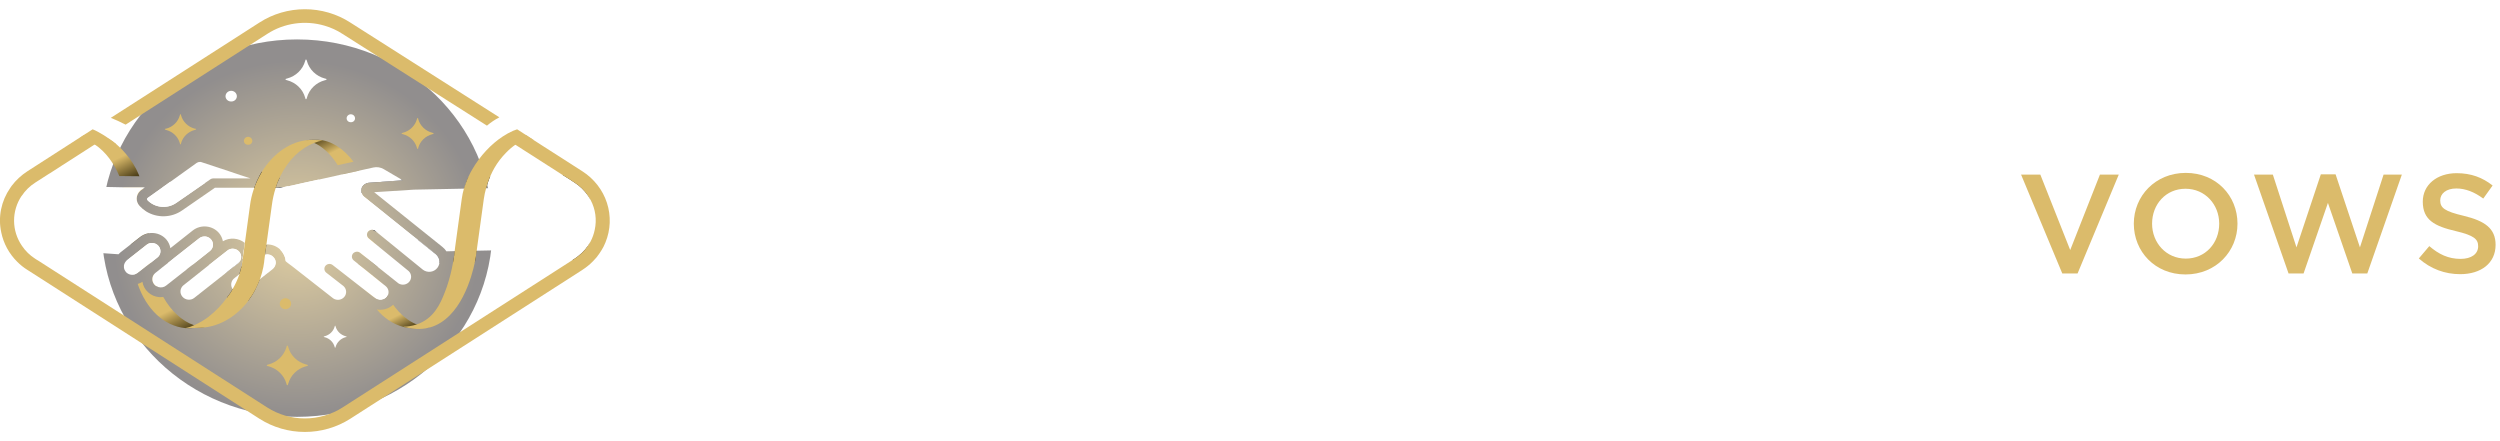 <svg width="204" height="36" viewBox="0 0 204 36" fill="none" xmlns="http://www.w3.org/2000/svg">
<g clip-path="url(#clip0_946_6630)">
<g filter="url(#filter0_f_946_6630)">
<ellipse cx="24.24" cy="18.616" rx="15.947" ry="15.399" fill="url(#paint0_radial_946_6630)" fill-opacity="0.5"/>
</g>
<path d="M28.842 13.196L27.557 13.478C27.025 12.616 26.357 11.986 25.645 11.663C25.43 11.564 25.202 11.491 24.968 11.447C25.178 11.418 25.39 11.404 25.602 11.406H25.945C27 11.447 28.045 12.127 28.842 13.196Z" fill="url(#paint1_linear_946_6630)"/>
<path d="M30.831 21.784L29.391 20.632C29.35 20.598 29.302 20.572 29.251 20.556C29.199 20.541 29.145 20.535 29.091 20.541L28.774 17.905L28.688 17.134L28.645 16.777V16.761C28.606 16.44 28.549 16.122 28.474 15.807C28.439 15.658 28.405 15.517 28.362 15.368C28.319 15.219 28.268 15.045 28.216 14.887C28.165 14.73 28.045 14.431 27.942 14.216L29.305 13.918C29.462 14.2 29.602 14.49 29.725 14.788L29.802 15.003C29.736 15.039 29.677 15.087 29.631 15.144C29.588 15.187 29.556 15.238 29.537 15.293H29.528C29.475 15.42 29.46 15.558 29.485 15.691C29.494 15.708 29.494 15.725 29.502 15.741C29.54 15.869 29.618 15.982 29.725 16.064L30.179 16.429C30.197 16.537 30.214 16.653 30.222 16.769L30.325 17.631L30.368 18.004L30.462 18.759L30.428 18.742C30.357 18.728 30.284 18.733 30.216 18.756C30.148 18.779 30.088 18.82 30.042 18.875C30.007 18.915 29.98 18.961 29.964 19.011C29.948 19.062 29.942 19.114 29.946 19.167C29.951 19.219 29.966 19.27 29.992 19.317C30.017 19.363 30.052 19.405 30.094 19.438L30.591 19.853L30.779 21.395L30.831 21.784Z" fill="url(#paint2_linear_946_6630)"/>
<path d="M31.628 24.138C31.61 24.177 31.587 24.213 31.559 24.246C31.447 24.377 31.286 24.46 31.111 24.477C30.937 24.494 30.762 24.444 30.625 24.337L29.794 23.691C29.502 22.997 29.306 22.27 29.211 21.527L31.174 23.11C31.297 23.464 31.449 23.808 31.628 24.138Z" fill="url(#paint3_linear_946_6630)"/>
<path d="M35.082 26.7C35.082 26.7 33.882 26.816 33.479 26.774C33.285 26.758 33.093 26.725 32.905 26.675C32.074 26.451 31.337 25.954 30.745 25.249L30.865 25.266C31.084 25.29 31.307 25.267 31.516 25.198C31.725 25.129 31.915 25.017 32.074 24.868H32.082C32.631 25.631 33.299 26.194 34.019 26.484C34.355 26.624 34.717 26.697 35.082 26.7Z" fill="url(#paint4_linear_946_6630)"/>
<path d="M11.374 14.382L9.737 14.365C9.308 13.345 8.64 12.392 7.731 11.787L7.688 11.762C7.336 11.527 6.949 11.345 6.54 11.223C6.614 11.169 6.691 11.119 6.771 11.074C6.834 11.036 6.9 11.002 6.968 10.975L7.037 10.95L7.08 10.933C7.242 10.89 7.411 10.879 7.577 10.9C7.764 10.917 7.948 10.956 8.126 11.016C8.636 11.184 9.107 11.445 9.514 11.787L9.574 11.837C9.825 12.056 10.057 12.294 10.268 12.55C10.71 13.059 11.066 13.633 11.323 14.249L11.374 14.382Z" fill="url(#paint5_linear_946_6630)"/>
<path d="M11.434 19.355L10.663 19.96L10.286 16.777C10.234 16.388 10.226 15.998 10.14 15.617L10.063 15.31H11.665L11.691 15.409L11.52 15.526L11.46 15.575C11.369 15.653 11.296 15.746 11.243 15.852C11.191 15.957 11.161 16.071 11.154 16.187C11.148 16.304 11.165 16.42 11.206 16.53C11.247 16.64 11.31 16.741 11.391 16.827C11.547 16.998 11.726 17.148 11.923 17.275L12.137 19.04C11.879 19.085 11.637 19.194 11.434 19.355Z" fill="url(#paint6_linear_946_6630)"/>
<path d="M12.411 21.353L12.386 21.378L12.351 21.403L11.905 21.751L11.794 21.842L11.434 22.132L11.228 22.29C11.164 22.337 11.091 22.373 11.014 22.398C10.988 22.298 10.971 22.207 10.945 22.108L10.894 21.793C10.886 21.759 10.886 21.735 10.877 21.701C10.868 21.668 10.851 21.511 10.843 21.411L10.825 21.312L10.783 20.914L10.86 20.856L11.966 19.985C12.042 19.922 12.133 19.877 12.231 19.853L12.36 20.939L12.411 21.353Z" fill="url(#paint7_linear_946_6630)"/>
<path d="M12.934 23.426C12.799 23.391 12.678 23.316 12.591 23.21C12.489 23.09 12.433 22.939 12.433 22.783C12.433 22.627 12.489 22.476 12.591 22.356C12.681 22.72 12.795 23.077 12.934 23.426Z" fill="url(#paint8_linear_946_6630)"/>
<path d="M16.723 26.7L15.822 26.766H15.805C15.577 26.785 15.348 26.788 15.12 26.774C13.363 26.601 11.931 25.208 11.237 23.169C11.374 23.131 11.505 23.072 11.623 22.994C11.672 23.319 11.832 23.618 12.078 23.845C12.323 24.072 12.639 24.213 12.977 24.246H13.131L13.32 24.23C13.963 25.374 14.854 26.203 15.822 26.534C16.111 26.637 16.415 26.693 16.723 26.7Z" fill="url(#paint9_linear_946_6630)"/>
<path d="M35.382 20.607L30.368 18.012L28.688 17.134L26.477 15.99L25.997 15.741L25.611 15.542L25.997 15.517L26.485 15.484L28.362 15.368L29.537 15.293H29.528C29.475 15.419 29.46 15.557 29.485 15.691C29.494 15.708 29.494 15.725 29.502 15.741C29.54 15.869 29.618 15.982 29.725 16.064L30.179 16.429L33.642 19.214L34.148 19.612L35.219 20.474L35.382 20.607Z" fill="white"/>
<path d="M47.245 19.438C47.084 19.758 46.87 20.049 46.61 20.3L38.905 20.458L38.845 20.864C38.846 20.889 38.843 20.914 38.836 20.939L37.045 20.972V20.947C37.049 20.919 37.055 20.891 37.062 20.864L37.105 20.491L36.428 20.508C36.338 20.369 36.225 20.246 36.093 20.143L30.531 15.683L33.779 15.476L37.868 15.393C37.919 15.236 37.971 15.078 38.031 14.929L39.813 14.887C39.753 15.053 39.711 15.211 39.668 15.36L45.993 15.227C46.356 15.451 46.673 15.738 46.928 16.073C47.324 16.599 47.559 17.222 47.605 17.872C47.615 18.414 47.492 18.951 47.245 19.438Z" fill="white"/>
<path d="M35.219 20.483L34.148 19.621L30.325 17.64L30.368 18.012L35.382 20.607L35.219 20.483ZM35.219 20.483L34.148 19.621L30.325 17.64L30.368 18.012L35.382 20.607L35.219 20.483ZM35.219 20.483L34.148 19.621L30.325 17.64L30.368 18.012L35.382 20.607L35.219 20.483ZM35.219 20.483L34.148 19.621L30.325 17.64L30.368 18.012L35.382 20.607L35.219 20.483ZM35.219 20.483L34.148 19.621L30.325 17.64L30.368 18.012L35.382 20.607L35.219 20.483ZM35.219 20.483L34.148 19.621L30.325 17.64L28.645 16.761V16.777L28.688 17.134L30.368 18.012L35.382 20.607L35.219 20.483ZM35.219 20.483L34.148 19.621L30.325 17.64L28.645 16.761V16.777L28.688 17.134L30.368 18.012L35.382 20.607L35.219 20.483ZM35.219 20.483L34.148 19.621L30.325 17.64L28.645 16.761V16.777L28.688 17.134L30.368 18.012L35.382 20.607L35.219 20.483ZM35.853 21.254C35.819 21.062 35.719 20.887 35.571 20.756L35.382 20.607L35.219 20.483L34.148 19.621L30.325 17.64L28.645 16.761L26.982 15.907L28.474 15.807L29.502 15.749C29.494 15.733 29.494 15.716 29.485 15.7C29.46 15.566 29.475 15.428 29.528 15.302H29.537C29.556 15.246 29.589 15.195 29.631 15.153C29.677 15.095 29.736 15.047 29.802 15.012C29.889 14.954 29.989 14.92 30.094 14.912L32.871 14.713L32.845 14.697L32.699 14.614L29.725 14.796L28.217 14.896L26.494 15.003L26.005 15.037L23.614 15.186H23.545L23.665 15.244L25.5 16.197L26.468 16.695L28.774 17.896L30.428 18.75L30.462 18.767L30.668 18.875L35.648 21.453H35.853C35.861 21.387 35.861 21.32 35.853 21.254ZM47.193 20.889C47.096 20.97 46.993 21.045 46.885 21.113L46.73 21.212L46.679 21.245H47.005L47.142 21.121C47.545 20.765 47.874 20.337 48.11 19.861L48.179 19.737C47.936 20.182 47.6 20.574 47.193 20.889ZM47.716 15.517C47.355 15.042 46.897 14.645 46.37 14.348L46.251 14.282H45.925L46.585 14.697L46.653 14.746L46.885 14.896C47.317 15.173 47.687 15.531 47.973 15.948C48.05 16.064 48.128 16.189 48.196 16.313C48.063 16.034 47.902 15.767 47.716 15.517ZM38.228 14.448L38.133 14.647L38.031 14.929C37.971 15.078 37.919 15.236 37.868 15.393L39.668 15.36C39.711 15.211 39.754 15.053 39.813 14.887C39.873 14.722 39.891 14.672 39.934 14.556L40.002 14.407L38.228 14.448ZM37.105 20.491L37.062 20.864C37.055 20.891 37.049 20.919 37.045 20.947V20.972C37.036 21.038 37.011 21.204 36.968 21.436L38.751 21.403C38.785 21.229 38.811 21.113 38.819 21.055C38.828 20.997 38.828 20.972 38.836 20.939C38.843 20.914 38.846 20.889 38.845 20.864L38.905 20.458L37.105 20.491ZM35.219 20.483L34.148 19.621L30.325 17.64L28.645 16.761V16.777L28.688 17.134L30.368 18.012L35.382 20.607L35.219 20.483ZM35.219 20.483L34.148 19.621L30.325 17.64L28.645 16.761V16.777L28.688 17.134L30.368 18.012L35.382 20.607L35.219 20.483ZM35.219 20.483L34.148 19.621L30.325 17.64L28.645 16.761V16.777L28.688 17.134L30.368 18.012L35.382 20.607L35.219 20.483ZM35.219 20.483L34.148 19.621L30.325 17.64L30.368 18.012L35.382 20.607L35.219 20.483ZM35.219 20.483L34.148 19.621L30.325 17.64L30.368 18.012L35.382 20.607L35.219 20.483ZM35.219 20.483L34.148 19.621L30.325 17.64L30.368 18.012L35.382 20.607L35.219 20.483ZM35.219 20.483L34.148 19.621L30.325 17.64L30.368 18.012L35.382 20.607L35.219 20.483Z" fill="#1F1C1D"/>
<path d="M13.868 14.854L13.311 15.252L13.226 15.318L12.025 16.172L12.008 16.305C12.301 16.622 12.704 16.824 13.14 16.871C13.577 16.919 14.016 16.808 14.374 16.562L16.088 15.376L16.697 14.954L16.748 14.921L13.868 14.854ZM12.934 20.068C12.869 19.993 12.788 19.933 12.696 19.891C12.604 19.85 12.504 19.828 12.403 19.828C12.345 19.825 12.287 19.831 12.231 19.845C12.133 19.868 12.042 19.914 11.966 19.977L10.86 20.848L10.783 20.905L10.825 21.303L12.351 21.395L12.386 21.37L12.411 21.345L12.84 21.005L12.9 20.955C13.016 20.837 13.084 20.681 13.09 20.518C13.096 20.355 13.041 20.195 12.934 20.068ZM12.934 20.068C12.869 19.993 12.788 19.933 12.696 19.891C12.604 19.85 12.504 19.828 12.403 19.828C12.345 19.825 12.287 19.831 12.231 19.845C12.133 19.868 12.042 19.914 11.966 19.977L10.86 20.848L10.783 20.905L10.354 21.245C10.339 21.252 10.327 21.264 10.32 21.279H10.311L10.825 21.312L12.351 21.403L12.386 21.378L12.411 21.353L12.84 21.013L12.9 20.964C13.018 20.845 13.088 20.688 13.094 20.522C13.1 20.357 13.043 20.195 12.934 20.068ZM26.014 14.647L24.805 14.912L23.845 15.128L23.614 15.178H23.545L23.134 15.269L22.851 15.285L22.5 15.302L22.628 14.937C22.637 14.909 22.649 14.881 22.662 14.854C22.662 14.846 22.671 14.838 22.671 14.821H22.577L20.88 14.921C20.821 15.05 20.769 15.183 20.725 15.318H17.537L17.46 15.376L14.854 17.175C14.429 17.47 13.923 17.634 13.4 17.648C12.878 17.661 12.363 17.522 11.923 17.25C11.726 17.124 11.547 16.973 11.391 16.802C11.31 16.716 11.247 16.615 11.206 16.505C11.165 16.396 11.148 16.279 11.154 16.163C11.161 16.046 11.191 15.932 11.243 15.827C11.296 15.722 11.369 15.628 11.46 15.55L11.52 15.501L11.691 15.385L11.82 15.285H10.063C9.274 15.269 8.486 15.26 7.697 15.236C6.557 15.211 5.408 15.169 4.269 15.119C3.683 15.322 3.167 15.678 2.777 16.147C2.476 16.511 2.265 16.936 2.16 17.391C2.043 17.935 2.084 18.501 2.28 19.024C2.483 19.518 2.821 19.951 3.257 20.276C5.383 20.45 7.543 20.607 9.668 20.748L9.823 20.599L10.663 19.944L11.434 19.339C11.748 19.094 12.148 18.979 12.549 19.018C12.95 19.056 13.319 19.246 13.577 19.546C13.747 19.749 13.859 19.992 13.903 20.251L15.728 18.808C16.041 18.562 16.442 18.445 16.844 18.484C17.245 18.523 17.615 18.714 17.871 19.015C18.033 19.21 18.142 19.441 18.188 19.687C18.462 19.526 18.782 19.452 19.102 19.476C19.421 19.5 19.726 19.62 19.971 19.82L19.902 20.342L19.791 21.121L19.774 21.254L19.757 21.353C19.745 21.473 19.725 21.592 19.697 21.71H19.74L20.262 21.726H20.314L21.48 21.759L22.38 21.784C22.44 21.698 22.478 21.598 22.491 21.494C22.491 21.469 22.5 21.444 22.5 21.428C22.5 21.411 22.491 21.353 22.491 21.32C22.474 21.2 22.42 21.087 22.337 20.997C22.281 20.927 22.211 20.869 22.132 20.826C22.052 20.783 21.964 20.757 21.874 20.748H21.797L21.625 20.765L21.685 20.35L21.737 19.944C21.951 19.936 22.165 19.971 22.365 20.048C22.564 20.125 22.744 20.242 22.894 20.392L22.98 20.483C23.119 20.658 23.221 20.858 23.279 21.071C23.295 21.142 23.307 21.214 23.314 21.287V21.303H23.322L25.928 19.405L25.98 16.429C25.988 16.189 25.988 15.957 25.997 15.716V15.492C26.005 15.327 26.005 15.161 26.005 15.003C26.005 14.846 26.014 14.746 26.014 14.622V14.647ZM22.337 21.03C22.281 20.96 22.211 20.902 22.132 20.859C22.052 20.817 21.964 20.79 21.874 20.781H21.797L21.625 20.798L21.557 21.328L22.491 21.353C22.474 21.233 22.42 21.12 22.337 21.03ZM12.934 20.068C12.869 19.993 12.788 19.933 12.696 19.891C12.604 19.85 12.504 19.828 12.403 19.828C12.345 19.825 12.287 19.831 12.231 19.845C12.133 19.868 12.042 19.914 11.966 19.977L10.86 20.848L10.783 20.905L10.825 21.303L12.351 21.395L12.386 21.37L12.411 21.345L12.84 21.005L12.9 20.955C13.016 20.837 13.084 20.681 13.09 20.518C13.096 20.355 13.041 20.195 12.934 20.068ZM17.228 19.546C17.171 19.476 17.1 19.418 17.019 19.375C16.938 19.332 16.849 19.306 16.757 19.297H16.688C16.529 19.295 16.374 19.348 16.251 19.447L14.237 21.03L13.723 21.444L13.68 21.477L15.745 21.577L15.788 21.544L16.311 21.129L17.125 20.483C17.196 20.428 17.255 20.36 17.298 20.284C17.342 20.207 17.369 20.122 17.379 20.035C17.388 19.948 17.38 19.86 17.354 19.776C17.328 19.692 17.285 19.614 17.228 19.546ZM19.517 20.532C19.452 20.457 19.37 20.397 19.279 20.355C19.187 20.314 19.087 20.292 18.985 20.292C18.825 20.292 18.67 20.348 18.548 20.45L17.597 21.196L17.065 21.618L17.031 21.643L19.062 21.726H19.131L19.422 21.494C19.487 21.448 19.54 21.389 19.577 21.32L19.602 21.279C19.667 21.16 19.693 21.026 19.677 20.893C19.662 20.76 19.606 20.634 19.517 20.532Z" fill="white"/>
<path d="M20.288 14.506L20.434 14.556H17.408C17.322 14.556 17.238 14.582 17.168 14.63L16.748 14.921L16.697 14.954L16.088 15.377L14.374 16.562C14.016 16.808 13.577 16.919 13.14 16.871C12.704 16.824 12.301 16.622 12.008 16.305L12.025 16.172L13.225 15.318L13.311 15.252L13.868 14.854L13.945 14.796H13.954L14.511 14.398L14.588 14.34L16.045 13.296C16.125 13.24 16.221 13.211 16.32 13.213C16.358 13.209 16.396 13.215 16.431 13.229L18.694 13.976L19.645 14.299H19.654L20.288 14.506Z" fill="white"/>
<path d="M22.662 14.871C22.649 14.898 22.637 14.925 22.628 14.954H20.88C20.948 14.787 21.025 14.624 21.111 14.465C21.122 14.435 21.136 14.408 21.154 14.382L21.368 14.448L22.577 14.854L22.662 14.871Z" fill="white"/>
<path d="M35.853 21.461C35.834 21.608 35.775 21.748 35.682 21.867C35.615 21.951 35.531 22.022 35.436 22.075C35.34 22.128 35.235 22.162 35.125 22.175C35.016 22.188 34.905 22.18 34.799 22.151C34.693 22.123 34.594 22.074 34.508 22.008L30.668 18.883L30.462 18.775L30.428 18.759C30.357 18.744 30.284 18.749 30.216 18.773C30.148 18.796 30.088 18.837 30.042 18.891C30.007 18.931 29.98 18.978 29.964 19.028C29.948 19.078 29.942 19.131 29.946 19.183C29.951 19.236 29.966 19.287 29.992 19.334C30.017 19.38 30.052 19.421 30.094 19.455L30.591 19.869L33.351 22.124C33.467 22.237 33.537 22.387 33.546 22.546C33.555 22.705 33.503 22.862 33.4 22.986C33.297 23.111 33.15 23.194 32.988 23.22C32.825 23.246 32.658 23.213 32.519 23.127L30.831 21.784L29.391 20.632C29.35 20.598 29.302 20.572 29.251 20.556C29.199 20.541 29.145 20.535 29.091 20.541C28.982 20.552 28.881 20.602 28.808 20.682C28.739 20.764 28.706 20.868 28.715 20.974C28.725 21.079 28.777 21.176 28.859 21.245L29.211 21.527L31.174 23.111L31.465 23.343C31.583 23.436 31.664 23.567 31.694 23.712C31.724 23.858 31.7 24.008 31.628 24.139C31.61 24.177 31.587 24.213 31.559 24.246C31.447 24.377 31.286 24.46 31.111 24.477C30.937 24.494 30.762 24.444 30.625 24.337L29.794 23.691L27.145 21.627C27.06 21.56 26.951 21.528 26.841 21.539C26.732 21.55 26.632 21.602 26.562 21.685C26.493 21.767 26.46 21.873 26.472 21.979C26.483 22.084 26.537 22.181 26.622 22.248L28.028 23.343C28.154 23.454 28.23 23.607 28.243 23.771C28.256 23.936 28.203 24.098 28.096 24.226C27.989 24.354 27.835 24.438 27.666 24.46C27.498 24.482 27.327 24.441 27.188 24.346L23.82 21.71L23.717 21.635L23.485 21.461L23.322 21.328H23.314V21.312C23.307 21.239 23.295 21.167 23.279 21.096C23.221 20.883 23.119 20.683 22.98 20.508L22.894 20.416L22.851 15.335V15.294L23.134 15.277L23.545 15.186H23.614L23.845 15.136L24.805 14.921L26.014 14.655L26.502 14.547L27.942 14.224L29.305 13.926L30.462 13.669C30.752 13.603 31.057 13.651 31.311 13.801L32.699 14.614L32.845 14.697L32.871 14.713L30.094 14.912C29.989 14.92 29.889 14.954 29.802 15.012C29.736 15.047 29.677 15.095 29.631 15.153C29.588 15.195 29.556 15.246 29.537 15.302H29.528C29.475 15.428 29.46 15.566 29.485 15.7C29.494 15.716 29.494 15.733 29.502 15.749C29.54 15.877 29.618 15.99 29.725 16.073L30.179 16.438L33.642 19.215L34.148 19.612L35.219 20.474L35.382 20.599L35.571 20.748C35.719 20.879 35.819 21.054 35.853 21.245C35.863 21.317 35.863 21.389 35.853 21.461Z" fill="white"/>
<path d="M23.314 21.32V21.337V21.32ZM30.625 18.841C30.579 18.802 30.523 18.776 30.462 18.767H30.428L30.462 18.784L30.668 18.891L30.625 18.841ZM23.528 15.186H23.545L23.614 15.169L23.528 15.186ZM22.851 15.302L22.5 15.318L22.628 14.954C22.637 14.925 22.649 14.898 22.662 14.871C22.662 14.863 22.671 14.854 22.671 14.838C22.671 14.821 22.765 14.614 22.817 14.506L22.448 14.382L21.351 14.017C21.282 14.133 21.214 14.249 21.154 14.373C21.136 14.399 21.122 14.427 21.111 14.456C21.025 14.615 20.948 14.779 20.88 14.945C20.821 15.075 20.769 15.208 20.725 15.343H22.885L23.134 15.294L22.851 15.302Z" fill="#1F1C1D"/>
<path d="M22.5 21.461C22.5 21.477 22.491 21.502 22.491 21.527C22.479 21.631 22.44 21.731 22.38 21.817L22.345 21.867C22.316 21.904 22.281 21.938 22.243 21.966L21.891 22.248L21.848 22.273L21.411 22.621L21.206 22.787C21.107 23.053 20.992 23.313 20.863 23.566L20.263 24.047C20.045 24.218 19.77 24.304 19.49 24.287C19.21 24.27 18.948 24.152 18.754 23.956C18.831 23.832 18.908 23.707 18.977 23.583C18.906 23.477 18.868 23.354 18.867 23.228C18.865 23.102 18.9 22.978 18.968 22.87C19.008 22.805 19.06 22.749 19.123 22.704L19.346 22.522L19.526 22.381L19.577 22.199C19.62 22.066 19.654 21.925 19.688 21.784C19.688 21.767 19.697 21.751 19.697 21.734L19.894 21.577L20.16 21.37L20.254 21.295L20.494 21.104L21.103 20.624C21.269 20.492 21.472 20.412 21.686 20.392L21.625 20.806L21.797 20.789H21.874C21.965 20.798 22.052 20.825 22.132 20.867C22.212 20.91 22.281 20.968 22.337 21.038C22.42 21.129 22.474 21.241 22.491 21.361C22.491 21.386 22.5 21.419 22.5 21.461Z" fill="white"/>
<path d="M20.254 21.768L20.194 21.851L20.297 21.768H20.254ZM21.625 20.798L21.685 20.383L21.625 20.798ZM20.468 21.295C20.423 21.459 20.354 21.615 20.262 21.759H20.254L20.194 21.842L20.297 21.759H20.314L20.888 21.303L20.468 21.295ZM21.625 20.798L21.685 20.383L21.625 20.798ZM20.468 21.295C20.423 21.459 20.354 21.615 20.262 21.759H20.254L20.194 21.842L20.297 21.759H20.314L20.888 21.303L20.468 21.295ZM21.625 20.798L21.685 20.383L21.625 20.798ZM20.468 21.295C20.423 21.459 20.354 21.615 20.262 21.759H20.254L20.194 21.842L20.297 21.759H20.314L20.888 21.303L20.468 21.295ZM19.071 21.71H19.062L18.6 22.074C18.564 22.097 18.532 22.125 18.505 22.157C18.447 22.206 18.395 22.262 18.351 22.323L18.557 22.157L18.66 22.074L19.122 21.71H19.131L19.422 21.477C19.487 21.432 19.54 21.372 19.577 21.303L19.071 21.71ZM19.997 23.741C19.873 23.837 19.719 23.89 19.56 23.89C19.457 23.89 19.356 23.868 19.262 23.827C19.169 23.785 19.086 23.725 19.02 23.649L18.977 23.583C18.908 23.707 18.831 23.832 18.754 23.956C18.677 24.08 18.6 24.18 18.514 24.288C18.797 24.546 19.17 24.692 19.56 24.694C19.808 24.695 20.053 24.635 20.271 24.52C20.496 24.219 20.694 23.9 20.862 23.566C20.992 23.313 21.107 23.053 21.205 22.787L19.997 23.741ZM20.837 20.309L20.459 20.607L20.091 20.905L19.791 21.138L19.774 21.27L19.757 21.37C19.745 21.49 19.725 21.609 19.697 21.726C19.697 21.743 19.688 21.759 19.688 21.776C19.654 21.917 19.62 22.058 19.577 22.19L19.525 22.373L19.74 22.199L19.825 22.132L20.194 21.842L20.297 21.759H20.314L20.888 21.303L21.36 20.93C21.436 20.867 21.527 20.822 21.625 20.798L21.685 20.383L21.737 19.977C21.408 19.993 21.093 20.109 20.837 20.309ZM20.262 21.759H20.254L20.194 21.842L20.297 21.759H20.262ZM20.468 21.295C20.423 21.459 20.354 21.615 20.262 21.759H20.254L20.194 21.842L20.297 21.759H20.314L20.888 21.303L20.468 21.295ZM21.625 20.798L21.685 20.383L21.625 20.798ZM20.468 21.295C20.423 21.459 20.354 21.615 20.262 21.759H20.254L20.194 21.842L20.297 21.759H20.314L20.888 21.303L20.468 21.295ZM21.625 20.798L21.685 20.383L21.625 20.798Z" fill="#1F1C1D"/>
<path d="M19.602 21.262C19.655 21.16 19.679 21.047 19.674 20.933C19.669 20.819 19.634 20.709 19.572 20.612C19.51 20.515 19.424 20.434 19.321 20.378C19.219 20.323 19.103 20.293 18.985 20.292C18.825 20.292 18.67 20.348 18.548 20.45L17.597 21.196L17.065 21.618L17.031 21.643L16.594 21.991L16.465 22.091L16.114 22.373L14.982 23.268C14.912 23.323 14.853 23.39 14.81 23.467C14.766 23.544 14.739 23.629 14.729 23.716C14.72 23.803 14.728 23.891 14.754 23.975C14.78 24.059 14.822 24.137 14.88 24.205C14.997 24.345 15.166 24.434 15.351 24.453C15.441 24.463 15.533 24.454 15.62 24.429C15.707 24.403 15.787 24.361 15.857 24.304L18.18 22.472L18.351 22.34L18.557 22.174L18.66 22.091L19.122 21.726H19.131L19.422 21.494C19.487 21.448 19.54 21.389 19.577 21.32L19.602 21.262Z" fill="white"/>
<path d="M20.091 20.955C20.091 21.065 20.073 21.174 20.04 21.279C20.029 21.319 20.015 21.357 19.997 21.395C19.988 21.403 19.988 21.419 19.98 21.428L19.962 21.453L19.928 21.502C19.922 21.524 19.91 21.544 19.894 21.56C19.85 21.624 19.798 21.683 19.74 21.735L19.688 21.776C19.688 21.759 19.697 21.743 19.697 21.726C19.725 21.609 19.745 21.49 19.757 21.37L19.774 21.27L19.791 21.138L19.902 20.358C20.014 20.521 20.079 20.71 20.091 20.905V20.955Z" fill="white"/>
<path d="M17.125 20.483L16.311 21.129L15.788 21.544L15.745 21.577L15.308 21.917L15.188 22.025L14.837 22.298L13.56 23.301C13.474 23.371 13.373 23.419 13.263 23.44C13.154 23.462 13.041 23.457 12.934 23.425C12.799 23.391 12.678 23.316 12.591 23.21C12.489 23.09 12.433 22.939 12.433 22.783C12.433 22.627 12.489 22.476 12.591 22.356C12.618 22.322 12.65 22.291 12.685 22.265L12.771 22.199L13.123 21.917L13.243 21.817L13.68 21.477L13.723 21.444L14.237 21.03L16.251 19.447C16.374 19.348 16.529 19.295 16.688 19.297H16.757C16.893 19.311 17.021 19.364 17.127 19.448C17.232 19.532 17.309 19.645 17.348 19.772C17.387 19.898 17.387 20.033 17.348 20.16C17.308 20.286 17.231 20.399 17.125 20.483Z" fill="white"/>
<path d="M12.9 20.964L12.84 21.013L12.411 21.353L12.385 21.378L12.351 21.403L11.905 21.751L11.794 21.842L11.434 22.132L11.228 22.29C11.164 22.337 11.091 22.374 11.014 22.398C10.884 22.436 10.746 22.438 10.616 22.402C10.485 22.367 10.367 22.296 10.277 22.199C10.243 22.158 10.215 22.113 10.191 22.066C10.133 21.968 10.106 21.856 10.114 21.743V21.66C10.139 21.517 10.208 21.384 10.311 21.279H10.32C10.327 21.264 10.339 21.252 10.354 21.245L10.783 20.906L10.86 20.848L11.965 19.977C12.042 19.914 12.133 19.869 12.231 19.845C12.287 19.831 12.345 19.825 12.403 19.828C12.538 19.829 12.671 19.868 12.783 19.941C12.896 20.014 12.985 20.117 13.037 20.238C13.09 20.358 13.105 20.491 13.081 20.62C13.056 20.75 12.993 20.869 12.9 20.964Z" fill="white"/>
<path d="M28.285 9.657C28.285 9.57 28.32 9.487 28.383 9.425C28.445 9.363 28.53 9.327 28.619 9.325C28.665 9.324 28.711 9.332 28.753 9.348C28.796 9.364 28.835 9.388 28.867 9.419C28.9 9.45 28.926 9.487 28.944 9.528C28.962 9.569 28.971 9.612 28.971 9.657C28.971 9.7 28.962 9.743 28.944 9.783C28.926 9.823 28.9 9.859 28.867 9.889C28.834 9.918 28.794 9.941 28.752 9.955C28.709 9.969 28.664 9.975 28.619 9.972C28.576 9.973 28.533 9.965 28.492 9.95C28.452 9.935 28.415 9.912 28.384 9.882C28.352 9.853 28.328 9.818 28.311 9.779C28.294 9.74 28.285 9.699 28.285 9.657Z" fill="white"/>
<path d="M19.902 11.497C19.902 11.41 19.937 11.327 20 11.265C20.062 11.203 20.147 11.167 20.237 11.165C20.282 11.164 20.328 11.172 20.37 11.188C20.413 11.204 20.452 11.229 20.485 11.259C20.517 11.29 20.544 11.327 20.561 11.368C20.579 11.409 20.588 11.453 20.588 11.497C20.588 11.54 20.579 11.584 20.561 11.623C20.543 11.663 20.517 11.699 20.484 11.729C20.451 11.758 20.412 11.781 20.369 11.795C20.327 11.81 20.282 11.815 20.237 11.812C20.193 11.813 20.15 11.806 20.109 11.79C20.069 11.775 20.032 11.752 20.001 11.723C19.97 11.693 19.945 11.658 19.928 11.619C19.911 11.581 19.902 11.539 19.902 11.497Z" fill="#DBBB6B"/>
<path d="M18.402 7.858C18.402 7.739 18.451 7.625 18.538 7.541C18.625 7.457 18.743 7.41 18.865 7.41C18.988 7.41 19.106 7.457 19.193 7.541C19.279 7.625 19.328 7.739 19.328 7.858C19.327 7.916 19.314 7.973 19.289 8.026C19.265 8.079 19.23 8.127 19.186 8.166C19.142 8.206 19.09 8.236 19.033 8.256C18.977 8.276 18.917 8.284 18.857 8.281C18.798 8.282 18.74 8.272 18.686 8.251C18.631 8.23 18.581 8.199 18.539 8.16C18.497 8.121 18.463 8.074 18.44 8.022C18.416 7.97 18.404 7.914 18.402 7.858Z" fill="white"/>
<path d="M22.834 24.843C22.825 24.78 22.83 24.715 22.849 24.654C22.868 24.593 22.9 24.536 22.944 24.488C22.987 24.44 23.041 24.401 23.101 24.375C23.161 24.348 23.226 24.335 23.292 24.335C23.358 24.335 23.424 24.348 23.484 24.375C23.544 24.401 23.598 24.44 23.641 24.488C23.685 24.536 23.717 24.593 23.736 24.654C23.755 24.715 23.76 24.78 23.751 24.843C23.736 24.95 23.681 25.048 23.597 25.12C23.512 25.191 23.404 25.23 23.292 25.23C23.18 25.23 23.072 25.191 22.988 25.12C22.904 25.048 22.849 24.95 22.834 24.843Z" fill="#DBBB6B"/>
<path d="M34.079 9.632C34.114 9.632 34.122 9.681 34.122 9.681C34.122 9.681 34.131 9.715 34.131 9.731C34.205 9.996 34.351 10.238 34.552 10.431C34.754 10.625 35.005 10.763 35.279 10.834L35.331 10.85C35.331 10.85 35.382 10.859 35.382 10.892C35.382 10.925 35.331 10.933 35.331 10.933L35.279 10.95C35.005 11.02 34.754 11.159 34.552 11.352C34.351 11.546 34.205 11.787 34.131 12.052C34.131 12.069 34.122 12.085 34.122 12.102C34.122 12.119 34.114 12.152 34.079 12.152C34.045 12.152 34.036 12.102 34.036 12.102C34.036 12.102 34.028 12.069 34.019 12.052C33.945 11.787 33.8 11.545 33.599 11.351C33.397 11.158 33.146 11.019 32.871 10.95L32.828 10.933C32.828 10.933 32.768 10.925 32.768 10.892C32.768 10.859 32.828 10.85 32.828 10.85L32.871 10.834C33.146 10.764 33.397 10.626 33.599 10.432C33.8 10.238 33.945 9.997 34.019 9.731C34.028 9.715 34.028 9.698 34.036 9.681C34.045 9.665 34.045 9.632 34.079 9.632Z" fill="#DBBB6B"/>
<path d="M24.968 4.857C25.011 4.857 25.028 4.923 25.028 4.923C25.03 4.943 25.036 4.963 25.045 4.981C25.139 5.322 25.324 5.633 25.581 5.884C25.838 6.134 26.159 6.314 26.511 6.407L26.579 6.424C26.579 6.424 26.648 6.432 26.648 6.473C26.648 6.515 26.579 6.531 26.579 6.531L26.511 6.548C26.16 6.639 25.839 6.818 25.582 7.067C25.325 7.316 25.14 7.626 25.045 7.966C25.037 7.984 25.031 8.003 25.028 8.024C25.028 8.024 25.011 8.098 24.968 8.098C24.925 8.098 24.917 8.024 24.917 8.024C24.91 8.005 24.904 7.985 24.899 7.966C24.804 7.625 24.617 7.315 24.358 7.066C24.099 6.817 23.778 6.639 23.425 6.548L23.365 6.531C23.365 6.531 23.297 6.515 23.297 6.473C23.297 6.432 23.365 6.424 23.365 6.424L23.425 6.407C23.778 6.314 24.1 6.134 24.358 5.884C24.617 5.634 24.803 5.322 24.899 4.981C24.908 4.965 24.908 4.94 24.917 4.923C24.925 4.907 24.925 4.857 24.968 4.857Z" fill="white"/>
<path d="M23.442 28.192C23.485 28.192 23.502 28.267 23.502 28.267C23.505 28.287 23.511 28.306 23.52 28.325C23.614 28.665 23.799 28.974 24.056 29.223C24.313 29.472 24.634 29.651 24.985 29.742L25.054 29.759C25.054 29.759 25.122 29.775 25.122 29.817C25.122 29.858 25.054 29.866 25.054 29.866L24.985 29.883C24.633 29.976 24.312 30.156 24.055 30.407C23.798 30.657 23.613 30.968 23.52 31.309C23.51 31.327 23.504 31.347 23.502 31.367C23.502 31.367 23.485 31.433 23.442 31.433C23.399 31.433 23.391 31.367 23.391 31.367C23.391 31.367 23.382 31.326 23.374 31.309C23.278 30.968 23.091 30.657 22.833 30.407C22.574 30.157 22.252 29.976 21.9 29.883L21.84 29.866C21.84 29.866 21.771 29.858 21.771 29.817C21.771 29.775 21.84 29.759 21.84 29.759L21.9 29.742C22.252 29.651 22.574 29.473 22.833 29.224C23.091 28.975 23.278 28.665 23.374 28.325C23.378 28.305 23.384 28.286 23.391 28.267C23.391 28.267 23.399 28.192 23.442 28.192Z" fill="#DBBB6B"/>
<path d="M14.725 9.325C14.76 9.325 14.768 9.375 14.768 9.375C14.77 9.389 14.773 9.403 14.777 9.416C14.849 9.677 14.99 9.914 15.188 10.105C15.385 10.296 15.63 10.433 15.9 10.502H15.943C15.943 10.502 16.003 10.511 16.003 10.544C16.003 10.577 15.943 10.585 15.943 10.585L15.9 10.602C15.631 10.671 15.386 10.806 15.189 10.995C14.992 11.184 14.85 11.42 14.777 11.679C14.777 11.696 14.768 11.713 14.768 11.729C14.768 11.746 14.76 11.779 14.725 11.779C14.691 11.779 14.683 11.729 14.683 11.729C14.683 11.729 14.674 11.696 14.674 11.679C14.601 11.42 14.459 11.184 14.261 10.995C14.064 10.806 13.819 10.671 13.551 10.602L13.508 10.585C13.508 10.585 13.448 10.577 13.448 10.544C13.448 10.511 13.508 10.502 13.508 10.502H13.551C13.82 10.433 14.066 10.296 14.263 10.105C14.46 9.914 14.602 9.677 14.674 9.416C14.678 9.403 14.681 9.389 14.683 9.375C14.683 9.375 14.691 9.325 14.725 9.325Z" fill="#DBBB6B"/>
<path d="M27.351 26.576C27.377 26.576 27.377 26.617 27.377 26.617C27.377 26.617 27.385 26.634 27.385 26.65C27.44 26.839 27.545 27.011 27.689 27.149C27.833 27.287 28.012 27.386 28.208 27.438L28.242 27.454C28.242 27.454 28.285 27.454 28.285 27.479C28.285 27.504 28.242 27.512 28.242 27.512H28.208C28.011 27.564 27.832 27.665 27.687 27.805C27.543 27.944 27.439 28.118 27.385 28.308C27.385 28.32 27.382 28.331 27.377 28.341C27.377 28.341 27.377 28.374 27.351 28.374C27.325 28.374 27.317 28.341 27.317 28.341C27.317 28.341 27.308 28.316 27.308 28.308C27.257 28.116 27.154 27.941 27.009 27.801C26.865 27.661 26.684 27.561 26.485 27.512H26.451C26.451 27.512 26.417 27.504 26.417 27.479C26.417 27.454 26.451 27.454 26.451 27.454L26.485 27.438C26.682 27.389 26.862 27.29 27.007 27.151C27.151 27.013 27.255 26.84 27.308 26.65C27.308 26.634 27.317 26.625 27.317 26.617C27.317 26.609 27.325 26.576 27.351 26.576Z" fill="white"/>
<path d="M26.322 11.464C26.089 11.505 25.862 11.572 25.645 11.663C24.522 12.094 23.537 13.03 22.885 14.357L22.817 14.506C22.765 14.614 22.714 14.722 22.671 14.838C22.628 14.954 22.662 14.862 22.662 14.871C22.649 14.898 22.637 14.925 22.628 14.954L22.5 15.318C22.5 15.335 22.491 15.343 22.491 15.351C22.345 15.809 22.242 16.277 22.182 16.753L21.737 19.977L21.685 20.383L21.625 20.798L21.557 21.328V21.37C21.54 21.511 21.514 21.652 21.488 21.793C21.462 21.933 21.419 22.108 21.377 22.265C21.334 22.422 21.274 22.613 21.214 22.787C21.115 23.053 21.001 23.313 20.871 23.567C20.703 23.9 20.505 24.219 20.28 24.52C19.354 25.763 18.043 26.567 16.705 26.716C16.44 26.741 16.114 26.758 15.831 26.766H15.814C15.437 26.783 15.128 26.774 15.128 26.774C15.371 26.725 15.608 26.648 15.831 26.542C16.256 26.359 16.657 26.125 17.023 25.846C17.596 25.398 18.101 24.873 18.522 24.288C18.608 24.18 18.685 24.064 18.762 23.956C18.84 23.848 18.917 23.707 18.985 23.583C19.194 23.223 19.369 22.846 19.508 22.456L19.534 22.381L19.585 22.199C19.628 22.066 19.662 21.925 19.697 21.784C19.697 21.768 19.705 21.751 19.705 21.735C19.734 21.617 19.754 21.498 19.765 21.378L19.782 21.279L19.8 21.146L19.911 20.367L19.98 19.844L20.4 16.761C20.457 16.31 20.56 15.866 20.708 15.434L20.734 15.36C20.778 15.225 20.829 15.092 20.888 14.962C20.956 14.795 21.034 14.632 21.119 14.473C21.13 14.444 21.145 14.416 21.162 14.39C21.222 14.266 21.291 14.149 21.36 14.034C22.294 12.508 23.751 11.489 25.251 11.422H25.611C25.849 11.421 26.086 11.435 26.322 11.464Z" fill="#DBBB6B"/>
<path d="M28.585 1.839C27.487 1.131 26.197 0.753 24.878 0.753C23.558 0.753 22.268 1.131 21.171 1.839L9.042 9.615C9.42 9.764 9.831 9.955 10.251 10.171L21.805 2.768C22.485 2.327 23.257 2.038 24.067 1.922C24.876 1.806 25.702 1.865 26.485 2.096C27.006 2.247 27.5 2.473 27.951 2.768L39.736 10.253C40.045 9.99 40.385 9.762 40.748 9.574L28.585 1.839ZM47.519 13.975L44.347 11.944L43.55 11.431H43.542L43.036 11.099L42.984 11.074L42.659 11.198C42.368 11.329 42.09 11.485 41.827 11.663L42.059 11.812L42.847 12.318L45.436 13.975L45.925 14.29L46.584 14.705L46.653 14.755L46.885 14.904C47.316 15.181 47.687 15.539 47.973 15.957C48.05 16.073 48.127 16.197 48.196 16.321C48.592 17.07 48.71 17.927 48.53 18.75C48.461 19.09 48.343 19.42 48.179 19.728C47.936 20.177 47.601 20.572 47.193 20.889C47.095 20.97 46.992 21.045 46.885 21.113L46.73 21.212L46.679 21.245L45.607 21.933L27.951 33.249C27.04 33.832 25.971 34.144 24.878 34.144C23.785 34.144 22.716 33.832 21.805 33.249L4.457 22.124L3.231 21.337L3.06 21.229H3.051L2.871 21.113C2.44 20.838 2.072 20.479 1.791 20.06C1.376 19.457 1.152 18.749 1.148 18.024C1.143 17.3 1.358 16.59 1.765 15.981H1.774C2.058 15.552 2.432 15.185 2.871 14.904L4.02 14.166L4.071 14.141L5.057 13.503L7.628 11.853L7.731 11.787H9.514C8.94 11.281 7.997 10.718 7.56 10.552L2.237 13.975C1.735 14.299 1.297 14.706 0.943 15.177L0.831 15.343C0.466 15.869 0.213 16.461 0.088 17.083C-0.038 17.705 -0.033 18.345 0.103 18.966C0.288 19.869 0.741 20.701 1.405 21.361C1.655 21.613 1.934 21.836 2.237 22.024L2.434 22.149L21.171 34.169C22.27 34.872 23.559 35.247 24.878 35.247C26.196 35.247 27.485 34.872 28.585 34.169L47.484 22.049L47.519 22.024C47.841 21.819 48.138 21.576 48.402 21.303C48.599 21.109 48.774 20.895 48.924 20.665C49.044 20.492 49.153 20.312 49.25 20.126L49.404 19.786C49.827 18.756 49.87 17.616 49.527 16.557C49.184 15.499 48.475 14.588 47.519 13.975Z" fill="#DBBB6B"/>
<path d="M43.028 11.099L42.779 11.165L42.659 11.198L42.985 11.074L43.028 11.099Z" fill="#1F1C1D"/>
<path d="M43.559 11.431H43.542L43.388 11.406C42.882 11.348 42.436 11.547 42.059 11.804C41.78 12 41.522 12.222 41.288 12.467C40.922 12.839 40.605 13.254 40.345 13.702C40.225 13.909 40.122 14.125 40.028 14.332L40.002 14.398L39.934 14.547C39.891 14.664 39.848 14.771 39.813 14.879C39.779 14.987 39.711 15.202 39.668 15.351C39.584 15.643 39.522 15.939 39.479 16.238L38.922 20.276L38.905 20.441L38.845 20.848C38.846 20.873 38.843 20.898 38.836 20.922C38.828 20.955 38.828 20.997 38.819 21.038C38.811 21.08 38.785 21.212 38.751 21.386C38.511 22.547 37.593 26.004 35.091 26.716C34.671 26.832 33.942 26.957 32.905 26.658C33.285 26.652 33.661 26.588 34.019 26.468C34.183 26.415 34.341 26.345 34.491 26.261C35.656 25.631 36.093 24.42 36.471 23.376C36.684 22.736 36.85 22.082 36.968 21.419C37.011 21.187 37.036 21.022 37.045 20.955V20.93C37.049 20.902 37.055 20.875 37.062 20.848L37.105 20.474V20.45L37.139 20.168L37.679 16.23C37.718 15.942 37.778 15.656 37.859 15.376C37.911 15.219 37.962 15.061 38.022 14.912L38.125 14.63L38.219 14.431C38.225 14.407 38.237 14.384 38.254 14.365C38.34 14.168 38.44 13.977 38.553 13.793C39.188 12.707 40.079 11.754 41.031 11.132C41.294 10.958 41.572 10.806 41.862 10.676C41.97 10.628 42.082 10.586 42.196 10.552L42.239 10.577L43.559 11.431Z" fill="#DBBB6B"/>
</g>
<path d="M61.96 22.647C61.246 22.647 60.603 22.506 60.031 22.223C59.46 21.931 59.01 21.494 58.682 20.911C58.354 20.329 58.19 19.6 58.19 18.726V14.194H60.107V19.101C60.107 19.642 60.191 20.091 60.359 20.449C60.527 20.799 60.763 21.065 61.065 21.248C61.376 21.423 61.733 21.511 62.137 21.511C62.364 21.511 62.566 21.486 62.742 21.436C62.919 21.378 63.083 21.303 63.234 21.211C63.444 21.02 63.604 20.724 63.713 20.325C63.822 19.925 63.877 19.438 63.877 18.864V14.194H65.239V18.776C65.239 19.484 65.154 20.087 64.986 20.587C64.827 21.086 64.6 21.486 64.305 21.785C64.02 22.085 63.675 22.302 63.272 22.435C62.877 22.576 62.44 22.647 61.96 22.647ZM58.959 15.08L57.219 14.83L57.232 14.194H58.997L58.959 15.08ZM59.93 15.18L59.918 14.194H61.103L61.179 14.593C60.994 14.701 60.796 14.805 60.586 14.905C60.376 14.997 60.157 15.088 59.93 15.18ZM64.545 15.08L62.805 14.83L62.818 14.194H64.583L64.545 15.08ZM65.062 15.18L65.049 14.194H66.235L66.31 14.593C66.125 14.701 65.928 14.805 65.718 14.905C65.508 14.997 65.289 15.088 65.062 15.18Z" fill="white"/>
<path d="M73.882 22.56L69.066 15.242L69.091 14.194H70.629L75.244 21.336L75.118 22.173L73.882 22.56ZM67.704 22.41L67.628 22.01C67.813 21.894 68.011 21.79 68.221 21.698C68.44 21.598 68.658 21.507 68.877 21.423L68.889 22.41H67.704ZM69.406 22.41L69.444 21.523L71.184 21.773L71.171 22.41H69.406ZM68.7 22.41V14.194H70.629L69.747 15.33L70.075 18.052V22.41H68.7ZM69.457 15.08L67.817 14.83L67.83 14.194H69.495L69.457 15.08ZM73.882 22.56L74.715 21.835L74.336 18.651V14.194H75.71L75.66 22.41L73.882 22.56ZM74.841 15.08L73.101 14.83L73.113 14.194H74.878L74.841 15.08ZM75.484 15.18L75.471 14.194H76.656L76.732 14.593C76.547 14.701 76.349 14.805 76.139 14.905C75.929 14.997 75.71 15.088 75.484 15.18Z" fill="white"/>
<path d="M80.79 18.489V17.715H81.723C82.16 17.715 82.505 17.652 82.757 17.527C83.018 17.394 83.207 17.228 83.325 17.028C83.451 16.828 83.514 16.62 83.514 16.404C83.514 16.112 83.421 15.833 83.236 15.567C83.052 15.301 82.812 15.134 82.518 15.068L81.03 15.267L78.344 14.194C78.63 14.177 78.945 14.164 79.29 14.156C79.635 14.139 79.983 14.127 80.336 14.119C80.689 14.11 81.034 14.106 81.37 14.106C81.707 14.098 82.009 14.094 82.278 14.094C83.01 14.094 83.611 14.198 84.081 14.406C84.552 14.605 84.897 14.868 85.115 15.192C85.342 15.517 85.456 15.854 85.456 16.204C85.456 16.487 85.384 16.77 85.241 17.053C85.107 17.336 84.892 17.577 84.598 17.777C84.312 17.969 83.938 18.077 83.476 18.102L81.824 18.389L80.79 18.489ZM78.231 22.41L78.155 22.01C78.34 21.894 78.538 21.79 78.748 21.698C78.966 21.598 79.185 21.507 79.403 21.423L79.416 22.41H78.231ZM79.227 22.41V14.206H81.143V22.41H79.227ZM80.841 22.41L80.879 21.323L82.152 21.448C82.539 21.482 82.854 21.436 83.098 21.311C83.35 21.186 83.535 21.015 83.653 20.799C83.77 20.574 83.829 20.345 83.829 20.112C83.829 19.863 83.766 19.617 83.64 19.375C83.514 19.134 83.325 18.934 83.073 18.776C82.829 18.618 82.53 18.539 82.177 18.539H80.879L81.093 18.214L82.757 18.014C83.438 17.956 84.006 18.023 84.46 18.214C84.922 18.406 85.271 18.672 85.506 19.013C85.741 19.355 85.859 19.729 85.859 20.137C85.859 20.52 85.741 20.886 85.506 21.236C85.271 21.577 84.897 21.86 84.384 22.085C83.879 22.302 83.211 22.41 82.379 22.41H80.841ZM79.756 15.005L78.332 14.83L78.344 14.194H79.756V15.005Z" fill="white"/>
<path d="M90.196 19.238L90.133 18.064C90.36 18.139 90.583 18.193 90.801 18.227C91.028 18.26 91.23 18.277 91.406 18.277C91.726 18.277 91.995 18.235 92.213 18.152C92.432 18.06 92.604 17.939 92.73 17.79C92.856 17.631 92.949 17.457 93.008 17.265C93.067 17.074 93.096 16.874 93.096 16.666C93.096 16.341 93.033 16.037 92.907 15.754C92.789 15.463 92.6 15.234 92.34 15.068L90.436 15.267L87.75 14.194L91.772 14.094C92.478 14.094 93.075 14.214 93.562 14.456C94.05 14.689 94.424 14.997 94.685 15.38C94.945 15.763 95.076 16.179 95.076 16.628C95.076 17.07 94.95 17.49 94.697 17.89C94.445 18.281 94.088 18.601 93.626 18.851C93.163 19.101 92.617 19.226 91.986 19.226L90.196 19.238ZM87.662 22.41L87.586 22.01C87.771 21.894 87.969 21.79 88.179 21.698C88.397 21.598 88.616 21.507 88.834 21.423L88.847 22.41H87.662ZM89.944 22.41L89.982 21.523L91.722 21.773L91.709 22.41H89.944ZM88.658 22.41V14.194H90.574V22.41H88.658ZM94.092 22.41L94.13 21.548L95.87 21.773L95.857 22.41H94.092ZM89.162 15.005L87.737 14.83L87.75 14.194H89.162V15.005ZM93.335 22.41L91.356 18.739L93.172 18.626L95.529 22.41H93.335Z" fill="white"/>
<path d="M97.277 22.41L97.202 22.01C97.386 21.894 97.584 21.79 97.794 21.698C98.013 21.598 98.231 21.507 98.45 21.423L98.462 22.41H97.277ZM103.872 22.41L102.27 22.11L102.964 19.85L104.023 19.925C104.031 20.158 104.027 20.429 104.01 20.737C104.002 21.036 103.985 21.336 103.96 21.636C103.935 21.927 103.905 22.185 103.872 22.41ZM98.778 15.005L97.353 14.83L97.365 14.194H98.778V15.005ZM102.674 16.566L102.321 14.531L103.935 14.194C103.943 14.352 103.943 14.568 103.935 14.843C103.926 15.109 103.905 15.396 103.872 15.704C103.838 16.004 103.792 16.291 103.733 16.566H102.674ZM98.273 22.41V14.194H100.19V22.41H98.273ZM102.913 18.901L99.887 18.776V17.877L102.913 17.64V18.901ZM103.745 15.417L99.774 15.143L98.828 14.194H103.935L103.745 15.417ZM98.866 22.41L99.812 21.398L103.758 21.136L103.872 22.41H98.866Z" fill="white"/>
<path d="M105.847 22.41L109.15 14.393L110.197 14.668L107.221 22.41H105.847ZM111.962 22.41L108.848 14.343L110.499 13.894L113.992 22.41H111.962ZM107.725 20.137V19.188H111.659V20.137H107.725ZM105.242 22.41L105.166 22.01C105.351 21.894 105.548 21.79 105.759 21.698C105.977 21.598 106.196 21.507 106.414 21.423L106.427 22.41H105.242ZM106.919 22.41L106.956 21.523L108.696 21.773L108.684 22.41H106.919ZM110.6 22.41L110.525 22.01C110.709 21.894 110.907 21.79 111.117 21.698C111.327 21.598 111.546 21.507 111.773 21.423L112.176 22.41H110.6ZM112.807 22.41L112.845 21.523L114.585 21.773L114.572 22.41H112.807Z" fill="white"/>
<path d="M115.511 22.41L115.435 22.01C115.62 21.894 115.818 21.79 116.028 21.698C116.246 21.598 116.465 21.507 116.684 21.423L116.696 22.41H115.511ZM117.718 22.41L117.755 21.523L119.495 21.773L119.483 22.41H117.718ZM122.635 22.41V21.536L124.06 21.761L124.047 22.41H122.635ZM118.247 15.18L118.234 14.194H119.42L119.495 14.593C119.31 14.701 119.113 14.805 118.903 14.905C118.693 14.997 118.474 15.088 118.247 15.18ZM122.118 15.08L120.378 14.83L120.391 14.194H122.156L122.118 15.08ZM122.206 15.18L122.194 14.194H123.53L123.606 14.593C123.421 14.701 123.198 14.805 122.937 14.905C122.677 15.005 122.433 15.097 122.206 15.18ZM116.507 22.41V14.194H118.424V22.41H116.507ZM117.995 19.837L117.781 18.601L121.929 14.194H122.937L122.887 14.705L117.995 19.837ZM121.525 22.41L118.814 18.651L120.126 17.44L123.871 22.41H121.525ZM117.276 15.08L115.536 14.83L115.549 14.194H117.314L117.276 15.08Z" fill="white"/>
<path d="M125.226 22.41L128.529 14.393L129.576 14.668L126.6 22.41H125.226ZM131.341 22.41L128.227 14.343L129.878 13.894L133.371 22.41H131.341ZM127.104 20.137V19.188H131.038V20.137H127.104ZM124.62 22.41L124.545 22.01C124.73 21.894 124.927 21.79 125.137 21.698C125.356 21.598 125.574 21.507 125.793 21.423L125.806 22.41H124.62ZM126.297 22.41L126.335 21.523L128.075 21.773L128.063 22.41H126.297ZM129.979 22.41L129.903 22.01C130.088 21.894 130.286 21.79 130.496 21.698C130.706 21.598 130.925 21.507 131.152 21.423L131.555 22.41H129.979ZM132.186 22.41L132.223 21.523L133.963 21.773L133.951 22.41H132.186Z" fill="white"/>
<path d="M137.449 18.489V17.715H138.382C138.82 17.715 139.164 17.652 139.416 17.527C139.677 17.394 139.866 17.228 139.984 17.028C140.11 16.828 140.173 16.62 140.173 16.404C140.173 16.112 140.08 15.833 139.896 15.567C139.711 15.301 139.471 15.134 139.177 15.068L137.689 15.267L135.003 14.194C135.289 14.177 135.604 14.164 135.949 14.156C136.294 14.139 136.642 14.127 136.996 14.119C137.349 14.11 137.693 14.106 138.029 14.106C138.366 14.098 138.668 14.094 138.937 14.094C139.669 14.094 140.27 14.198 140.74 14.406C141.211 14.605 141.556 14.868 141.774 15.192C142.001 15.517 142.115 15.854 142.115 16.204C142.115 16.487 142.043 16.77 141.9 17.053C141.766 17.336 141.551 17.577 141.257 17.777C140.971 17.969 140.597 18.077 140.135 18.102L138.483 18.389L137.449 18.489ZM134.89 22.41L134.814 22.01C134.999 21.894 135.197 21.79 135.407 21.698C135.625 21.598 135.844 21.507 136.062 21.423L136.075 22.41H134.89ZM135.886 22.41V14.206H137.802V22.41H135.886ZM137.5 22.41L137.538 21.323L138.811 21.448C139.198 21.482 139.513 21.436 139.757 21.311C140.009 21.186 140.194 21.015 140.312 20.799C140.429 20.574 140.488 20.345 140.488 20.112C140.488 19.863 140.425 19.617 140.299 19.375C140.173 19.134 139.984 18.934 139.732 18.776C139.488 18.618 139.189 18.539 138.836 18.539H137.538L137.752 18.214L139.416 18.014C140.097 17.956 140.665 18.023 141.119 18.214C141.581 18.406 141.93 18.672 142.165 19.013C142.4 19.355 142.518 19.729 142.518 20.137C142.518 20.52 142.4 20.886 142.165 21.236C141.93 21.577 141.556 21.86 141.043 22.085C140.539 22.302 139.87 22.41 139.038 22.41H137.5ZM136.416 15.005L134.991 14.83L135.003 14.194H136.416V15.005Z" fill="white"/>
<path d="M145.317 22.41V14.194H147.233V22.41H145.317ZM144.321 22.41L144.245 22.01C144.43 21.894 144.628 21.79 144.838 21.698C145.056 21.598 145.275 21.507 145.493 21.423L145.506 22.41H144.321ZM145.96 22.41L146.906 21.386L150.953 21.074L151.167 22.41H145.96ZM151.18 22.41L149.478 22.11L150.247 19.438L151.344 19.538C151.352 19.812 151.352 20.125 151.344 20.474C151.335 20.824 151.319 21.169 151.293 21.511C151.268 21.852 151.23 22.152 151.18 22.41ZM146.086 15.08L144.346 14.83L144.359 14.194H146.124L146.086 15.08ZM147.057 15.18L147.044 14.194H148.229L148.305 14.593C148.12 14.701 147.923 14.805 147.712 14.905C147.502 14.997 147.284 15.088 147.057 15.18Z" fill="white"/>
<path d="M152.84 22.41L152.765 22.01C152.95 21.894 153.147 21.79 153.357 21.698C153.576 21.598 153.795 21.507 154.013 21.423L154.026 22.41H152.84ZM159.435 22.41L157.833 22.11L158.527 19.85L159.586 19.925C159.594 20.158 159.59 20.429 159.573 20.737C159.565 21.036 159.548 21.336 159.523 21.636C159.498 21.927 159.468 22.185 159.435 22.41ZM154.341 15.005L152.916 14.83L152.929 14.194H154.341V15.005ZM158.237 16.566L157.884 14.531L159.498 14.194C159.506 14.352 159.506 14.568 159.498 14.843C159.489 15.109 159.468 15.396 159.435 15.704C159.401 16.004 159.355 16.291 159.296 16.566H158.237ZM153.837 22.41V14.194H155.753V22.41H153.837ZM158.477 18.901L155.45 18.776V17.877L158.477 17.64V18.901ZM159.309 15.417L155.337 15.143L154.391 14.194H159.498L159.309 15.417ZM154.429 22.41L155.375 21.398L159.321 21.136L159.435 22.41H154.429Z" fill="white"/>
<path d="M168.282 22.315H169.53L172.893 14.245H171.356L168.929 20.404L166.49 14.245H164.918L168.282 22.315Z" fill="#DBBB6B"/>
<path d="M178.337 22.395C180.822 22.395 182.579 20.507 182.579 18.252C182.579 15.974 180.845 14.108 178.36 14.108C175.875 14.108 174.119 15.997 174.119 18.252C174.119 20.529 175.852 22.395 178.337 22.395ZM178.36 21.102C176.754 21.102 175.61 19.808 175.61 18.252C175.61 16.672 176.731 15.402 178.337 15.402C179.944 15.402 181.088 16.695 181.088 18.252C181.088 19.831 179.967 21.102 178.36 21.102Z" fill="#DBBB6B"/>
<path d="M186.746 22.315H187.971L189.959 16.558L191.947 22.315H193.172L195.992 14.245H194.501L192.571 20.186L190.583 14.223H189.381L187.393 20.186L185.463 14.245H183.926L186.746 22.315Z" fill="#DBBB6B"/>
<path d="M200.75 22.372C202.449 22.372 203.64 21.48 203.64 19.98C203.64 18.629 202.75 18.023 201.039 17.611C199.491 17.244 199.121 16.97 199.121 16.352C199.121 15.802 199.606 15.379 200.438 15.379C201.178 15.379 201.906 15.665 202.634 16.203L203.397 15.138C202.577 14.486 201.64 14.131 200.462 14.131C198.855 14.131 197.699 15.081 197.699 16.455C197.699 17.954 198.67 18.458 200.392 18.858C201.895 19.213 202.218 19.522 202.218 20.095C202.218 20.724 201.664 21.125 200.785 21.125C199.78 21.125 199.005 20.747 198.231 20.083L197.376 21.09C198.346 21.949 199.514 22.372 200.75 22.372Z" fill="#DBBB6B"/>
<defs>
<filter id="filter0_f_946_6630" x="4.293" y="-0.783" width="39.895" height="38.797" filterUnits="userSpaceOnUse" color-interpolation-filters="sRGB">
<feFlood flood-opacity="0" result="BackgroundImageFix"/>
<feBlend mode="normal" in="SourceGraphic" in2="BackgroundImageFix" result="shape"/>
<feGaussianBlur stdDeviation="2" result="effect1_foregroundBlur_946_6630"/>
</filter>
<radialGradient id="paint0_radial_946_6630" cx="0" cy="0" r="1" gradientUnits="userSpaceOnUse" gradientTransform="translate(24.24 19.426) rotate(90) scale(14.588 15.108)">
<stop stop-color="#C49F44"/>
<stop offset="1" stop-color="#231D1D"/>
</radialGradient>
<linearGradient id="paint1_linear_946_6630" x1="27.67" y1="13.772" x2="26.454" y2="11.305" gradientUnits="userSpaceOnUse">
<stop stop-color="#DBBB6B"/>
<stop offset="0.52" stop-color="#DBBB6B"/>
<stop offset="1" stop-color="#6B592A"/>
</linearGradient>
<linearGradient id="paint2_linear_946_6630" x1="31.318" y1="21.248" x2="27.616" y2="13.735" gradientUnits="userSpaceOnUse">
<stop stop-color="#4F411A"/>
<stop offset="0.14" stop-color="#DBBB6B"/>
<stop offset="0.78" stop-color="#DBBB6B"/>
<stop offset="1" stop-color="#6B592A"/>
</linearGradient>
<linearGradient id="paint3_linear_946_6630" x1="31.03" y1="24.439" x2="29.41" y2="21.149" gradientUnits="userSpaceOnUse">
<stop stop-color="#4F411A"/>
<stop offset="0.14" stop-color="#DBBB6B"/>
<stop offset="0.78" stop-color="#DBBB6B"/>
<stop offset="1" stop-color="#6B592A"/>
</linearGradient>
<linearGradient id="paint4_linear_946_6630" x1="33.388" y1="26.876" x2="32.183" y2="24.432" gradientUnits="userSpaceOnUse">
<stop stop-color="#4F411A"/>
<stop offset="0.53" stop-color="#DBBB6B"/>
<stop offset="1" stop-color="#DBBB6B"/>
</linearGradient>
<linearGradient id="paint5_linear_946_6630" x1="10.057" y1="14.845" x2="7.761" y2="10.183" gradientUnits="userSpaceOnUse">
<stop stop-color="#4F411A"/>
<stop offset="0.37" stop-color="#DBBB6B"/>
<stop offset="0.91" stop-color="#DBBB6B"/>
</linearGradient>
<linearGradient id="paint6_linear_946_6630" x1="11.966" y1="19.162" x2="9.924" y2="15.018" gradientUnits="userSpaceOnUse">
<stop stop-color="#4F411A"/>
<stop offset="0.14" stop-color="#DBBB6B"/>
<stop offset="0.91" stop-color="#DBBB6B"/>
</linearGradient>
<linearGradient id="paint7_linear_946_6630" x1="12.008" y1="21.853" x2="11.193" y2="20.196" gradientUnits="userSpaceOnUse">
<stop stop-color="#4F411A"/>
<stop offset="0.14" stop-color="#DBBB6B"/>
<stop offset="0.91" stop-color="#DBBB6B"/>
</linearGradient>
<linearGradient id="paint8_linear_946_6630" x1="12.907" y1="23.401" x2="12.395" y2="22.361" gradientUnits="userSpaceOnUse">
<stop stop-color="#4F411A"/>
<stop offset="0.14" stop-color="#DBBB6B"/>
<stop offset="0.91" stop-color="#DBBB6B"/>
</linearGradient>
<linearGradient id="paint9_linear_946_6630" x1="15.076" y1="27.108" x2="12.511" y2="21.901" gradientUnits="userSpaceOnUse">
<stop stop-color="#4F411A"/>
<stop offset="0.37" stop-color="#DBBB6B"/>
<stop offset="0.91" stop-color="#DBBB6B"/>
</linearGradient>
<clipPath id="clip0_946_6630">
<rect width="49.756" height="34.493" fill="white" transform="translate(0 0.754)"/>
</clipPath>
</defs>
</svg>